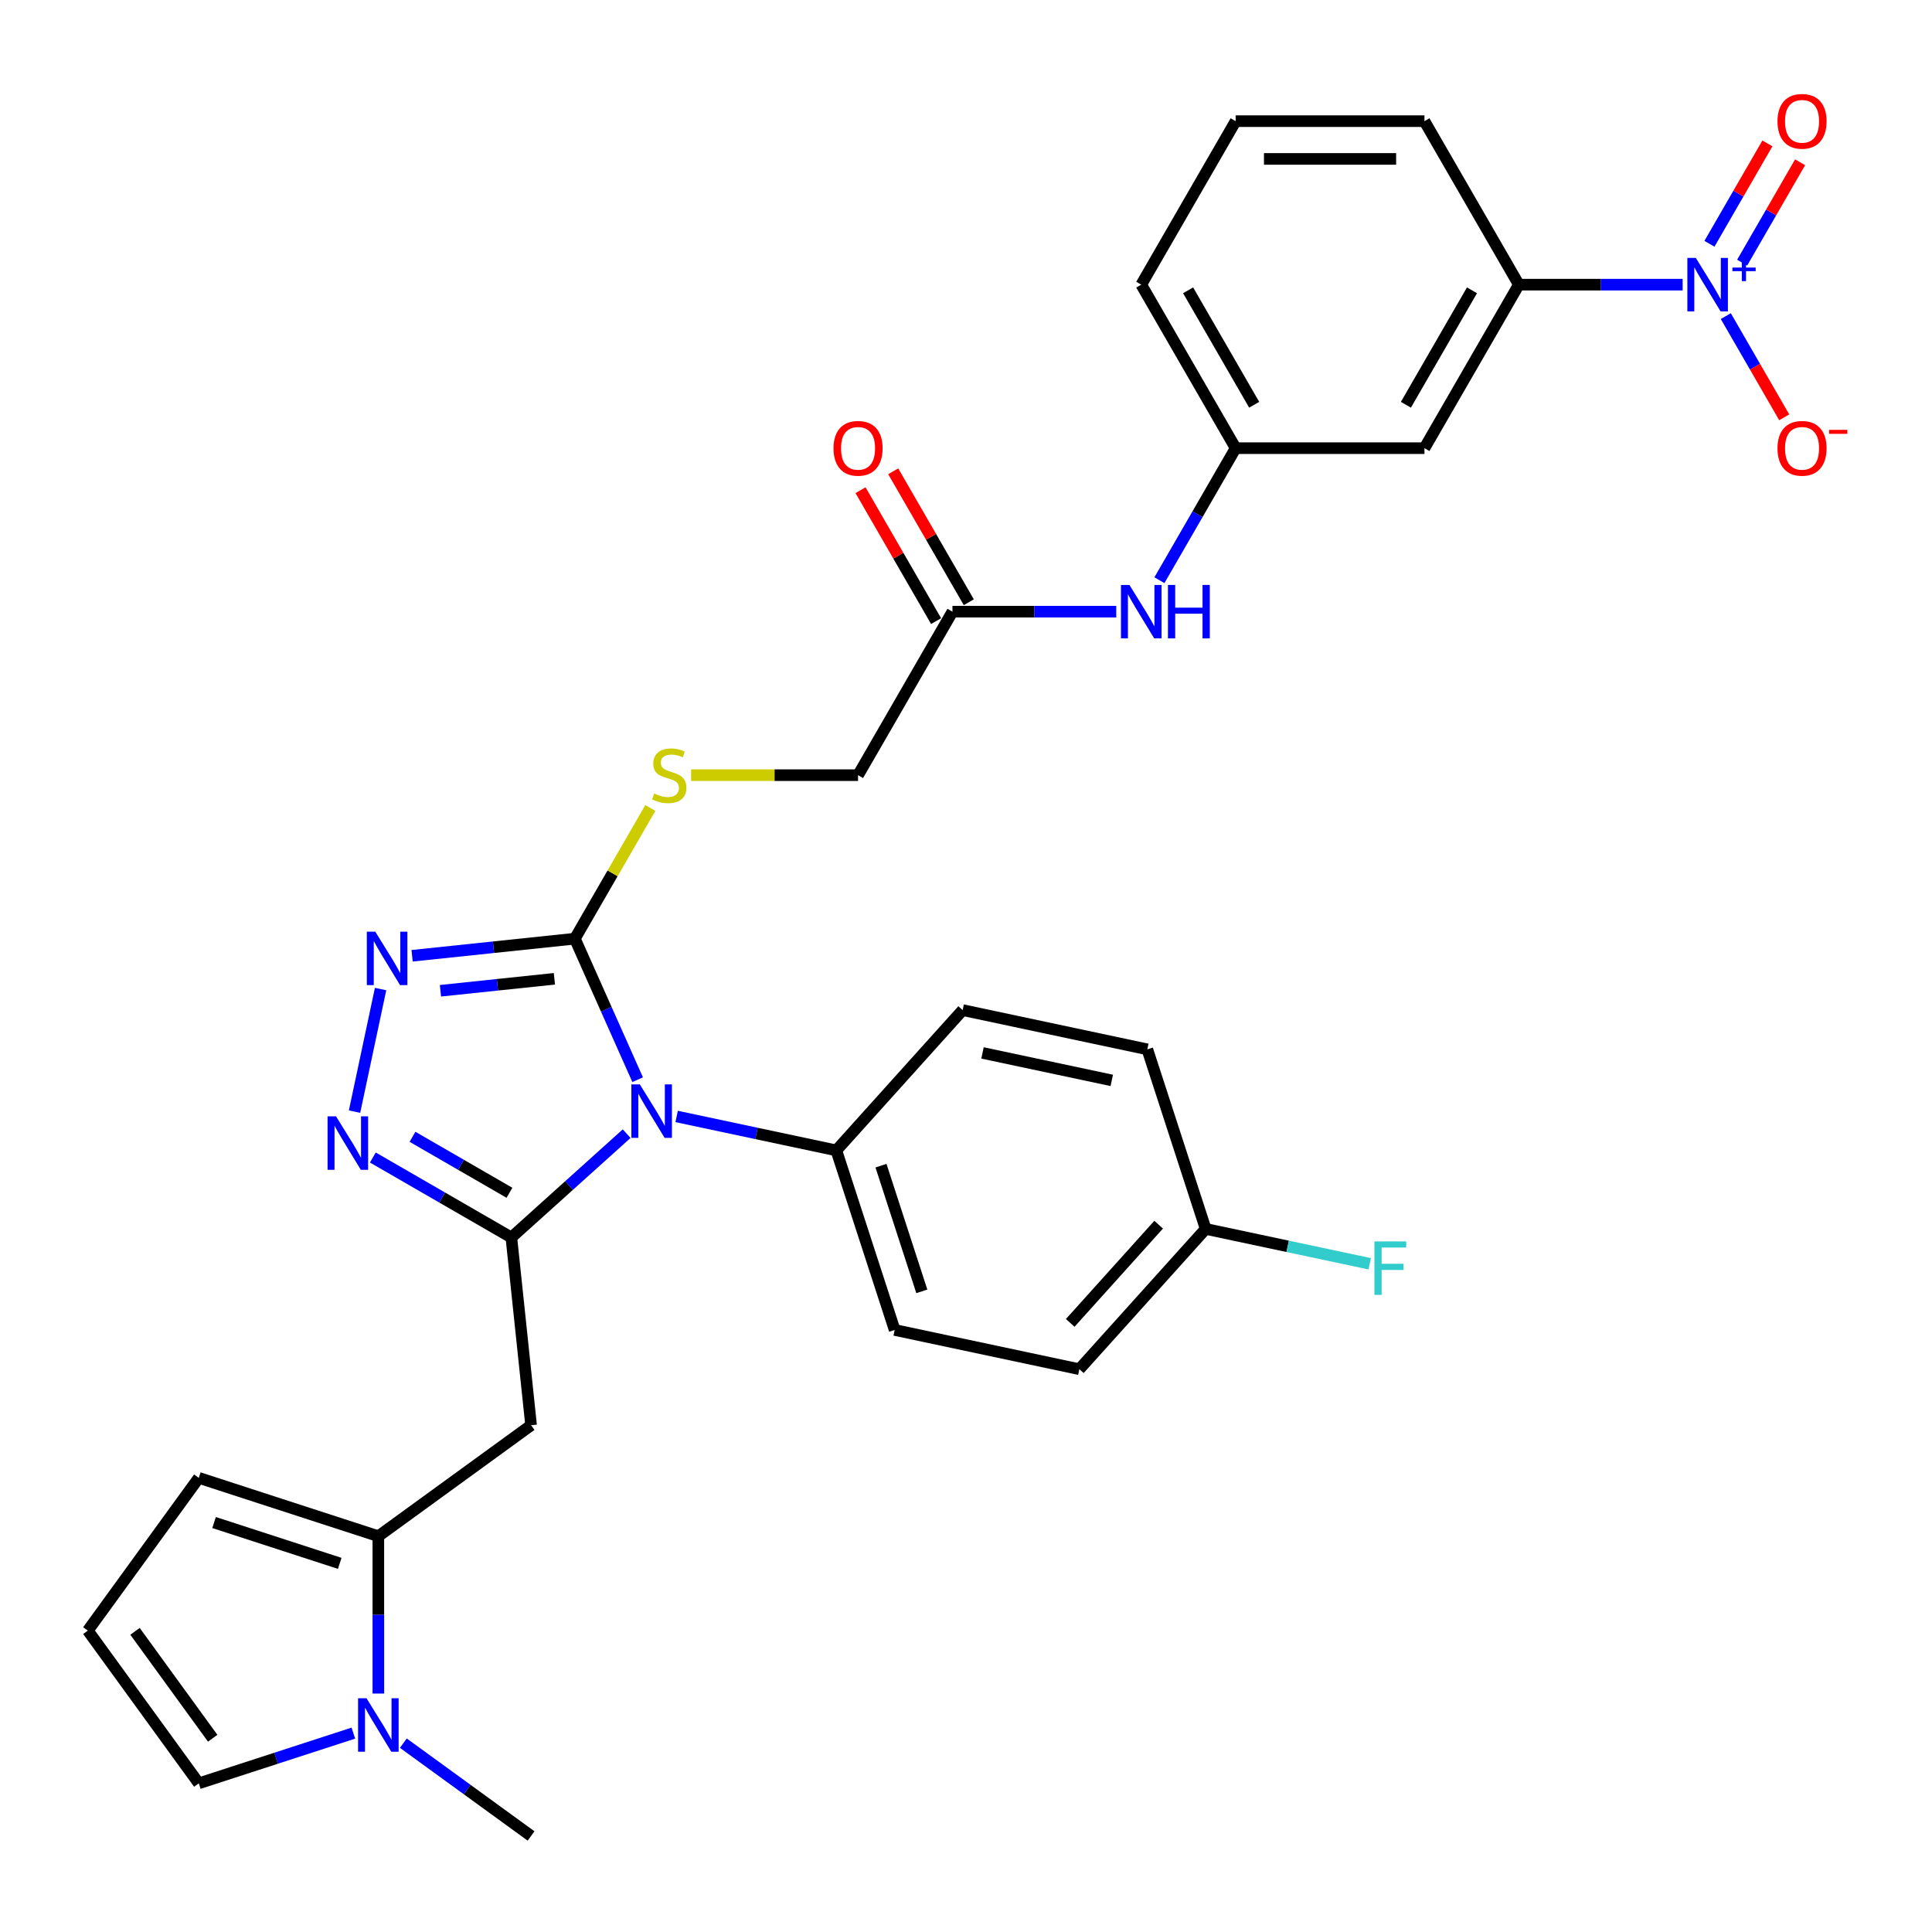 <?xml version='1.0' encoding='iso-8859-1'?>
<svg version='1.1' baseProfile='full'
              xmlns='http://www.w3.org/2000/svg'
                      xmlns:rdkit='http://www.rdkit.org/xml'
                      xmlns:xlink='http://www.w3.org/1999/xlink'
                  xml:space='preserve'
width='1000px' height='1000px' viewBox='0 0 1000 1000'>
<!-- END OF HEADER -->
<rect style='opacity:1.0;fill:#FFFFFF;stroke:none' width='1000' height='1000' x='0' y='0'> </rect>
<path class='bond-0' d='M 324.356,586.777 L 294.515,613.646' style='fill:none;fill-rule:evenodd;stroke:#0000FF;stroke-width:6px;stroke-linecap:butt;stroke-linejoin:miter;stroke-opacity:1' />
<path class='bond-0' d='M 294.515,613.646 L 264.674,640.515' style='fill:none;fill-rule:evenodd;stroke:#000000;stroke-width:6px;stroke-linecap:butt;stroke-linejoin:miter;stroke-opacity:1' />
<path class='bond-1' d='M 330.046,558.847 L 313.797,522.351' style='fill:none;fill-rule:evenodd;stroke:#0000FF;stroke-width:6px;stroke-linecap:butt;stroke-linejoin:miter;stroke-opacity:1' />
<path class='bond-1' d='M 313.797,522.351 L 297.548,485.855' style='fill:none;fill-rule:evenodd;stroke:#000000;stroke-width:6px;stroke-linecap:butt;stroke-linejoin:miter;stroke-opacity:1' />
<path class='bond-9' d='M 350.233,577.877 L 391.556,586.661' style='fill:none;fill-rule:evenodd;stroke:#0000FF;stroke-width:6px;stroke-linecap:butt;stroke-linejoin:miter;stroke-opacity:1' />
<path class='bond-9' d='M 391.556,586.661 L 432.88,595.444' style='fill:none;fill-rule:evenodd;stroke:#000000;stroke-width:6px;stroke-linecap:butt;stroke-linejoin:miter;stroke-opacity:1' />
<path class='bond-2' d='M 264.674,640.515 L 228.829,619.82' style='fill:none;fill-rule:evenodd;stroke:#000000;stroke-width:6px;stroke-linecap:butt;stroke-linejoin:miter;stroke-opacity:1' />
<path class='bond-2' d='M 228.829,619.82 L 192.984,599.125' style='fill:none;fill-rule:evenodd;stroke:#0000FF;stroke-width:6px;stroke-linecap:butt;stroke-linejoin:miter;stroke-opacity:1' />
<path class='bond-2' d='M 263.692,617.381 L 238.601,602.894' style='fill:none;fill-rule:evenodd;stroke:#000000;stroke-width:6px;stroke-linecap:butt;stroke-linejoin:miter;stroke-opacity:1' />
<path class='bond-2' d='M 238.601,602.894 L 213.509,588.408' style='fill:none;fill-rule:evenodd;stroke:#0000FF;stroke-width:6px;stroke-linecap:butt;stroke-linejoin:miter;stroke-opacity:1' />
<path class='bond-5' d='M 264.674,640.515 L 274.889,737.7' style='fill:none;fill-rule:evenodd;stroke:#000000;stroke-width:6px;stroke-linecap:butt;stroke-linejoin:miter;stroke-opacity:1' />
<path class='bond-3' d='M 297.548,485.855 L 255.424,490.282' style='fill:none;fill-rule:evenodd;stroke:#000000;stroke-width:6px;stroke-linecap:butt;stroke-linejoin:miter;stroke-opacity:1' />
<path class='bond-3' d='M 255.424,490.282 L 213.301,494.71' style='fill:none;fill-rule:evenodd;stroke:#0000FF;stroke-width:6px;stroke-linecap:butt;stroke-linejoin:miter;stroke-opacity:1' />
<path class='bond-3' d='M 286.954,506.62 L 257.467,509.72' style='fill:none;fill-rule:evenodd;stroke:#000000;stroke-width:6px;stroke-linecap:butt;stroke-linejoin:miter;stroke-opacity:1' />
<path class='bond-3' d='M 257.467,509.72 L 227.981,512.819' style='fill:none;fill-rule:evenodd;stroke:#0000FF;stroke-width:6px;stroke-linecap:butt;stroke-linejoin:miter;stroke-opacity:1' />
<path class='bond-10' d='M 297.548,485.855 L 317.075,452.033' style='fill:none;fill-rule:evenodd;stroke:#000000;stroke-width:6px;stroke-linecap:butt;stroke-linejoin:miter;stroke-opacity:1' />
<path class='bond-10' d='M 317.075,452.033 L 336.603,418.21' style='fill:none;fill-rule:evenodd;stroke:#CCCC00;stroke-width:6px;stroke-linecap:butt;stroke-linejoin:miter;stroke-opacity:1' />
<path class='bond-32' d='M 183.506,575.375 L 196.991,511.934' style='fill:none;fill-rule:evenodd;stroke:#0000FF;stroke-width:6px;stroke-linecap:butt;stroke-linejoin:miter;stroke-opacity:1' />
<path class='bond-4' d='M 870.933,147.341 L 828.542,147.341' style='fill:none;fill-rule:evenodd;stroke:#0000FF;stroke-width:6px;stroke-linecap:butt;stroke-linejoin:miter;stroke-opacity:1' />
<path class='bond-4' d='M 828.542,147.341 L 786.151,147.341' style='fill:none;fill-rule:evenodd;stroke:#000000;stroke-width:6px;stroke-linecap:butt;stroke-linejoin:miter;stroke-opacity:1' />
<path class='bond-13' d='M 893.271,163.622 L 908.392,189.812' style='fill:none;fill-rule:evenodd;stroke:#0000FF;stroke-width:6px;stroke-linecap:butt;stroke-linejoin:miter;stroke-opacity:1' />
<path class='bond-13' d='M 908.392,189.812 L 923.513,216.003' style='fill:none;fill-rule:evenodd;stroke:#FF0000;stroke-width:6px;stroke-linecap:butt;stroke-linejoin:miter;stroke-opacity:1' />
<path class='bond-15' d='M 901.733,135.947 L 916.731,109.971' style='fill:none;fill-rule:evenodd;stroke:#0000FF;stroke-width:6px;stroke-linecap:butt;stroke-linejoin:miter;stroke-opacity:1' />
<path class='bond-15' d='M 916.731,109.971 L 931.728,83.995' style='fill:none;fill-rule:evenodd;stroke:#FF0000;stroke-width:6px;stroke-linecap:butt;stroke-linejoin:miter;stroke-opacity:1' />
<path class='bond-15' d='M 884.808,126.175 L 899.805,100.199' style='fill:none;fill-rule:evenodd;stroke:#0000FF;stroke-width:6px;stroke-linecap:butt;stroke-linejoin:miter;stroke-opacity:1' />
<path class='bond-15' d='M 899.805,100.199 L 914.802,74.223' style='fill:none;fill-rule:evenodd;stroke:#FF0000;stroke-width:6px;stroke-linecap:butt;stroke-linejoin:miter;stroke-opacity:1' />
<path class='bond-6' d='M 274.889,737.7 L 195.831,795.139' style='fill:none;fill-rule:evenodd;stroke:#000000;stroke-width:6px;stroke-linecap:butt;stroke-linejoin:miter;stroke-opacity:1' />
<path class='bond-7' d='M 195.831,795.139 L 195.831,835.859' style='fill:none;fill-rule:evenodd;stroke:#000000;stroke-width:6px;stroke-linecap:butt;stroke-linejoin:miter;stroke-opacity:1' />
<path class='bond-7' d='M 195.831,835.859 L 195.831,876.579' style='fill:none;fill-rule:evenodd;stroke:#0000FF;stroke-width:6px;stroke-linecap:butt;stroke-linejoin:miter;stroke-opacity:1' />
<path class='bond-17' d='M 195.831,795.139 L 102.893,764.942' style='fill:none;fill-rule:evenodd;stroke:#000000;stroke-width:6px;stroke-linecap:butt;stroke-linejoin:miter;stroke-opacity:1' />
<path class='bond-17' d='M 175.851,809.197 L 110.794,788.059' style='fill:none;fill-rule:evenodd;stroke:#000000;stroke-width:6px;stroke-linecap:butt;stroke-linejoin:miter;stroke-opacity:1' />
<path class='bond-16' d='M 182.893,897.063 L 142.893,910.06' style='fill:none;fill-rule:evenodd;stroke:#0000FF;stroke-width:6px;stroke-linecap:butt;stroke-linejoin:miter;stroke-opacity:1' />
<path class='bond-16' d='M 142.893,910.06 L 102.893,923.057' style='fill:none;fill-rule:evenodd;stroke:#000000;stroke-width:6px;stroke-linecap:butt;stroke-linejoin:miter;stroke-opacity:1' />
<path class='bond-28' d='M 208.769,902.26 L 241.829,926.279' style='fill:none;fill-rule:evenodd;stroke:#0000FF;stroke-width:6px;stroke-linecap:butt;stroke-linejoin:miter;stroke-opacity:1' />
<path class='bond-28' d='M 241.829,926.279 L 274.889,950.298' style='fill:none;fill-rule:evenodd;stroke:#000000;stroke-width:6px;stroke-linecap:butt;stroke-linejoin:miter;stroke-opacity:1' />
<path class='bond-8' d='M 786.151,147.341 L 737.29,231.97' style='fill:none;fill-rule:evenodd;stroke:#000000;stroke-width:6px;stroke-linecap:butt;stroke-linejoin:miter;stroke-opacity:1' />
<path class='bond-8' d='M 761.896,150.263 L 727.694,209.503' style='fill:none;fill-rule:evenodd;stroke:#000000;stroke-width:6px;stroke-linecap:butt;stroke-linejoin:miter;stroke-opacity:1' />
<path class='bond-35' d='M 786.151,147.341 L 737.29,62.713' style='fill:none;fill-rule:evenodd;stroke:#000000;stroke-width:6px;stroke-linecap:butt;stroke-linejoin:miter;stroke-opacity:1' />
<path class='bond-21' d='M 432.88,595.444 L 463.077,688.382' style='fill:none;fill-rule:evenodd;stroke:#000000;stroke-width:6px;stroke-linecap:butt;stroke-linejoin:miter;stroke-opacity:1' />
<path class='bond-21' d='M 455.997,603.346 L 477.135,668.402' style='fill:none;fill-rule:evenodd;stroke:#000000;stroke-width:6px;stroke-linecap:butt;stroke-linejoin:miter;stroke-opacity:1' />
<path class='bond-22' d='M 432.88,595.444 L 498.267,522.824' style='fill:none;fill-rule:evenodd;stroke:#000000;stroke-width:6px;stroke-linecap:butt;stroke-linejoin:miter;stroke-opacity:1' />
<path class='bond-23' d='M 357.724,401.227 L 400.926,401.227' style='fill:none;fill-rule:evenodd;stroke:#CCCC00;stroke-width:6px;stroke-linecap:butt;stroke-linejoin:miter;stroke-opacity:1' />
<path class='bond-23' d='M 400.926,401.227 L 444.129,401.227' style='fill:none;fill-rule:evenodd;stroke:#000000;stroke-width:6px;stroke-linecap:butt;stroke-linejoin:miter;stroke-opacity:1' />
<path class='bond-11' d='M 737.29,231.97 L 639.57,231.97' style='fill:none;fill-rule:evenodd;stroke:#000000;stroke-width:6px;stroke-linecap:butt;stroke-linejoin:miter;stroke-opacity:1' />
<path class='bond-12' d='M 492.989,316.598 L 444.129,401.227' style='fill:none;fill-rule:evenodd;stroke:#000000;stroke-width:6px;stroke-linecap:butt;stroke-linejoin:miter;stroke-opacity:1' />
<path class='bond-14' d='M 492.989,316.598 L 535.38,316.598' style='fill:none;fill-rule:evenodd;stroke:#000000;stroke-width:6px;stroke-linecap:butt;stroke-linejoin:miter;stroke-opacity:1' />
<path class='bond-14' d='M 535.38,316.598 L 577.771,316.598' style='fill:none;fill-rule:evenodd;stroke:#0000FF;stroke-width:6px;stroke-linecap:butt;stroke-linejoin:miter;stroke-opacity:1' />
<path class='bond-20' d='M 501.452,311.712 L 481.891,277.831' style='fill:none;fill-rule:evenodd;stroke:#000000;stroke-width:6px;stroke-linecap:butt;stroke-linejoin:miter;stroke-opacity:1' />
<path class='bond-20' d='M 481.891,277.831 L 462.33,243.95' style='fill:none;fill-rule:evenodd;stroke:#FF0000;stroke-width:6px;stroke-linecap:butt;stroke-linejoin:miter;stroke-opacity:1' />
<path class='bond-20' d='M 484.526,321.484 L 464.965,287.603' style='fill:none;fill-rule:evenodd;stroke:#000000;stroke-width:6px;stroke-linecap:butt;stroke-linejoin:miter;stroke-opacity:1' />
<path class='bond-20' d='M 464.965,287.603 L 445.404,253.722' style='fill:none;fill-rule:evenodd;stroke:#FF0000;stroke-width:6px;stroke-linecap:butt;stroke-linejoin:miter;stroke-opacity:1' />
<path class='bond-19' d='M 600.109,300.318 L 619.839,266.144' style='fill:none;fill-rule:evenodd;stroke:#0000FF;stroke-width:6px;stroke-linecap:butt;stroke-linejoin:miter;stroke-opacity:1' />
<path class='bond-19' d='M 619.839,266.144 L 639.57,231.97' style='fill:none;fill-rule:evenodd;stroke:#000000;stroke-width:6px;stroke-linecap:butt;stroke-linejoin:miter;stroke-opacity:1' />
<path class='bond-34' d='M 102.893,923.057 L 45.455,843.999' style='fill:none;fill-rule:evenodd;stroke:#000000;stroke-width:6px;stroke-linecap:butt;stroke-linejoin:miter;stroke-opacity:1' />
<path class='bond-34' d='M 110.089,899.71 L 69.882,844.37' style='fill:none;fill-rule:evenodd;stroke:#000000;stroke-width:6px;stroke-linecap:butt;stroke-linejoin:miter;stroke-opacity:1' />
<path class='bond-18' d='M 102.893,764.942 L 45.455,843.999' style='fill:none;fill-rule:evenodd;stroke:#000000;stroke-width:6px;stroke-linecap:butt;stroke-linejoin:miter;stroke-opacity:1' />
<path class='bond-31' d='M 639.57,231.97 L 590.71,147.341' style='fill:none;fill-rule:evenodd;stroke:#000000;stroke-width:6px;stroke-linecap:butt;stroke-linejoin:miter;stroke-opacity:1' />
<path class='bond-31' d='M 649.166,209.503 L 614.964,150.263' style='fill:none;fill-rule:evenodd;stroke:#000000;stroke-width:6px;stroke-linecap:butt;stroke-linejoin:miter;stroke-opacity:1' />
<path class='bond-25' d='M 463.077,688.382 L 558.662,708.699' style='fill:none;fill-rule:evenodd;stroke:#000000;stroke-width:6px;stroke-linecap:butt;stroke-linejoin:miter;stroke-opacity:1' />
<path class='bond-26' d='M 498.267,522.824 L 593.852,543.141' style='fill:none;fill-rule:evenodd;stroke:#000000;stroke-width:6px;stroke-linecap:butt;stroke-linejoin:miter;stroke-opacity:1' />
<path class='bond-26' d='M 508.542,544.989 L 575.451,559.211' style='fill:none;fill-rule:evenodd;stroke:#000000;stroke-width:6px;stroke-linecap:butt;stroke-linejoin:miter;stroke-opacity:1' />
<path class='bond-24' d='M 624.05,636.079 L 593.852,543.141' style='fill:none;fill-rule:evenodd;stroke:#000000;stroke-width:6px;stroke-linecap:butt;stroke-linejoin:miter;stroke-opacity:1' />
<path class='bond-27' d='M 624.05,636.079 L 666.507,645.103' style='fill:none;fill-rule:evenodd;stroke:#000000;stroke-width:6px;stroke-linecap:butt;stroke-linejoin:miter;stroke-opacity:1' />
<path class='bond-27' d='M 666.507,645.103 L 708.964,654.128' style='fill:none;fill-rule:evenodd;stroke:#33CCCC;stroke-width:6px;stroke-linecap:butt;stroke-linejoin:miter;stroke-opacity:1' />
<path class='bond-33' d='M 624.05,636.079 L 558.662,708.699' style='fill:none;fill-rule:evenodd;stroke:#000000;stroke-width:6px;stroke-linecap:butt;stroke-linejoin:miter;stroke-opacity:1' />
<path class='bond-33' d='M 599.717,633.894 L 553.946,684.729' style='fill:none;fill-rule:evenodd;stroke:#000000;stroke-width:6px;stroke-linecap:butt;stroke-linejoin:miter;stroke-opacity:1' />
<path class='bond-29' d='M 737.29,62.713 L 639.57,62.713' style='fill:none;fill-rule:evenodd;stroke:#000000;stroke-width:6px;stroke-linecap:butt;stroke-linejoin:miter;stroke-opacity:1' />
<path class='bond-29' d='M 722.632,82.257 L 654.228,82.257' style='fill:none;fill-rule:evenodd;stroke:#000000;stroke-width:6px;stroke-linecap:butt;stroke-linejoin:miter;stroke-opacity:1' />
<path class='bond-30' d='M 639.57,62.713 L 590.71,147.341' style='fill:none;fill-rule:evenodd;stroke:#000000;stroke-width:6px;stroke-linecap:butt;stroke-linejoin:miter;stroke-opacity:1' />
<path  class='atom-0' d='M 331.177 561.29
L 340.246 575.948
Q 341.145 577.394, 342.591 580.013
Q 344.037 582.632, 344.115 582.789
L 344.115 561.29
L 347.79 561.29
L 347.79 588.964
L 343.998 588.964
L 334.265 572.938
Q 333.132 571.062, 331.92 568.912
Q 330.747 566.762, 330.395 566.098
L 330.395 588.964
L 326.799 588.964
L 326.799 561.29
L 331.177 561.29
' fill='#0000FF'/>
<path  class='atom-3' d='M 173.928 577.818
L 182.997 592.476
Q 183.896 593.922, 185.342 596.541
Q 186.788 599.16, 186.866 599.316
L 186.866 577.818
L 190.541 577.818
L 190.541 605.492
L 186.749 605.492
L 177.016 589.466
Q 175.883 587.59, 174.671 585.44
Q 173.498 583.29, 173.146 582.625
L 173.146 605.492
L 169.55 605.492
L 169.55 577.818
L 173.928 577.818
' fill='#0000FF'/>
<path  class='atom-4' d='M 194.245 482.232
L 203.314 496.891
Q 204.213 498.337, 205.659 500.956
Q 207.105 503.575, 207.184 503.731
L 207.184 482.232
L 210.858 482.232
L 210.858 509.907
L 207.066 509.907
L 197.333 493.881
Q 196.2 492.005, 194.988 489.855
Q 193.815 487.705, 193.464 487.04
L 193.464 509.907
L 189.868 509.907
L 189.868 482.232
L 194.245 482.232
' fill='#0000FF'/>
<path  class='atom-5' d='M 877.754 133.504
L 886.822 148.162
Q 887.721 149.608, 889.168 152.227
Q 890.614 154.846, 890.692 155.003
L 890.692 133.504
L 894.366 133.504
L 894.366 161.178
L 890.575 161.178
L 880.842 145.152
Q 879.708 143.276, 878.496 141.126
Q 877.324 138.976, 876.972 138.312
L 876.972 161.178
L 873.376 161.178
L 873.376 133.504
L 877.754 133.504
' fill='#0000FF'/>
<path  class='atom-5' d='M 896.688 138.492
L 901.564 138.492
L 901.564 133.359
L 903.731 133.359
L 903.731 138.492
L 908.736 138.492
L 908.736 140.35
L 903.731 140.35
L 903.731 145.51
L 901.564 145.51
L 901.564 140.35
L 896.688 140.35
L 896.688 138.492
' fill='#0000FF'/>
<path  class='atom-8' d='M 189.714 879.022
L 198.782 893.68
Q 199.681 895.127, 201.127 897.745
Q 202.574 900.364, 202.652 900.521
L 202.652 879.022
L 206.326 879.022
L 206.326 906.697
L 202.535 906.697
L 192.802 890.671
Q 191.668 888.794, 190.456 886.644
Q 189.284 884.495, 188.932 883.83
L 188.932 906.697
L 185.336 906.697
L 185.336 879.022
L 189.714 879.022
' fill='#0000FF'/>
<path  class='atom-11' d='M 338.591 410.725
Q 338.903 410.842, 340.193 411.39
Q 341.483 411.937, 342.89 412.289
Q 344.337 412.601, 345.744 412.601
Q 348.363 412.601, 349.887 411.35
Q 351.412 410.061, 351.412 407.833
Q 351.412 406.308, 350.63 405.37
Q 349.887 404.432, 348.714 403.924
Q 347.542 403.416, 345.587 402.829
Q 343.125 402.087, 341.639 401.383
Q 340.193 400.679, 339.138 399.194
Q 338.122 397.709, 338.122 395.207
Q 338.122 391.728, 340.467 389.578
Q 342.851 387.429, 347.542 387.429
Q 350.747 387.429, 354.382 388.953
L 353.483 391.963
Q 350.161 390.595, 347.659 390.595
Q 344.962 390.595, 343.477 391.728
Q 341.991 392.823, 342.03 394.738
Q 342.03 396.223, 342.773 397.122
Q 343.555 398.021, 344.649 398.53
Q 345.783 399.038, 347.659 399.624
Q 350.161 400.406, 351.646 401.188
Q 353.131 401.969, 354.187 403.572
Q 355.281 405.135, 355.281 407.833
Q 355.281 411.663, 352.701 413.735
Q 350.161 415.767, 345.9 415.767
Q 343.438 415.767, 341.561 415.22
Q 339.724 414.712, 337.535 413.813
L 338.591 410.725
' fill='#CCCC00'/>
<path  class='atom-14' d='M 920.028 232.048
Q 920.028 225.403, 923.311 221.69
Q 926.595 217.976, 932.731 217.976
Q 938.868 217.976, 942.152 221.69
Q 945.435 225.403, 945.435 232.048
Q 945.435 238.771, 942.113 242.602
Q 938.79 246.393, 932.731 246.393
Q 926.634 246.393, 923.311 242.602
Q 920.028 238.81, 920.028 232.048
M 932.731 243.266
Q 936.953 243.266, 939.22 240.452
Q 941.526 237.598, 941.526 232.048
Q 941.526 226.615, 939.22 223.878
Q 936.953 221.103, 932.731 221.103
Q 928.51 221.103, 926.204 223.839
Q 923.937 226.576, 923.937 232.048
Q 923.937 237.638, 926.204 240.452
Q 928.51 243.266, 932.731 243.266
' fill='#FF0000'/>
<path  class='atom-14' d='M 946.725 222.493
L 956.193 222.493
L 956.193 224.557
L 946.725 224.557
L 946.725 222.493
' fill='#FF0000'/>
<path  class='atom-15' d='M 584.592 302.761
L 593.661 317.419
Q 594.56 318.865, 596.006 321.484
Q 597.452 324.103, 597.53 324.259
L 597.53 302.761
L 601.205 302.761
L 601.205 330.435
L 597.413 330.435
L 587.68 314.409
Q 586.547 312.533, 585.335 310.383
Q 584.162 308.233, 583.81 307.569
L 583.81 330.435
L 580.214 330.435
L 580.214 302.761
L 584.592 302.761
' fill='#0000FF'/>
<path  class='atom-15' d='M 604.527 302.761
L 608.28 302.761
L 608.28 314.527
L 622.43 314.527
L 622.43 302.761
L 626.182 302.761
L 626.182 330.435
L 622.43 330.435
L 622.43 317.654
L 608.28 317.654
L 608.28 330.435
L 604.527 330.435
L 604.527 302.761
' fill='#0000FF'/>
<path  class='atom-16' d='M 920.028 62.791
Q 920.028 56.146, 923.311 52.433
Q 926.595 48.719, 932.731 48.719
Q 938.868 48.719, 942.152 52.433
Q 945.435 56.146, 945.435 62.791
Q 945.435 69.514, 942.113 73.345
Q 938.79 77.136, 932.731 77.136
Q 926.634 77.136, 923.311 73.345
Q 920.028 69.553, 920.028 62.791
M 932.731 74.009
Q 936.953 74.009, 939.22 71.195
Q 941.526 68.341, 941.526 62.791
Q 941.526 57.358, 939.22 54.622
Q 936.953 51.846, 932.731 51.846
Q 928.51 51.846, 926.204 54.583
Q 923.937 57.319, 923.937 62.791
Q 923.937 68.381, 926.204 71.195
Q 928.51 74.009, 932.731 74.009
' fill='#FF0000'/>
<path  class='atom-21' d='M 431.425 232.048
Q 431.425 225.403, 434.708 221.69
Q 437.992 217.976, 444.129 217.976
Q 450.266 217.976, 453.549 221.69
Q 456.832 225.403, 456.832 232.048
Q 456.832 238.771, 453.51 242.602
Q 450.187 246.393, 444.129 246.393
Q 438.031 246.393, 434.708 242.602
Q 431.425 238.81, 431.425 232.048
M 444.129 243.266
Q 448.35 243.266, 450.617 240.452
Q 452.924 237.598, 452.924 232.048
Q 452.924 226.615, 450.617 223.878
Q 448.35 221.103, 444.129 221.103
Q 439.907 221.103, 437.601 223.839
Q 435.334 226.576, 435.334 232.048
Q 435.334 237.638, 437.601 240.452
Q 439.907 243.266, 444.129 243.266
' fill='#FF0000'/>
<path  class='atom-28' d='M 711.407 642.559
L 727.863 642.559
L 727.863 645.725
L 715.12 645.725
L 715.12 654.129
L 726.456 654.129
L 726.456 657.334
L 715.12 657.334
L 715.12 670.233
L 711.407 670.233
L 711.407 642.559
' fill='#33CCCC'/>
</svg>
